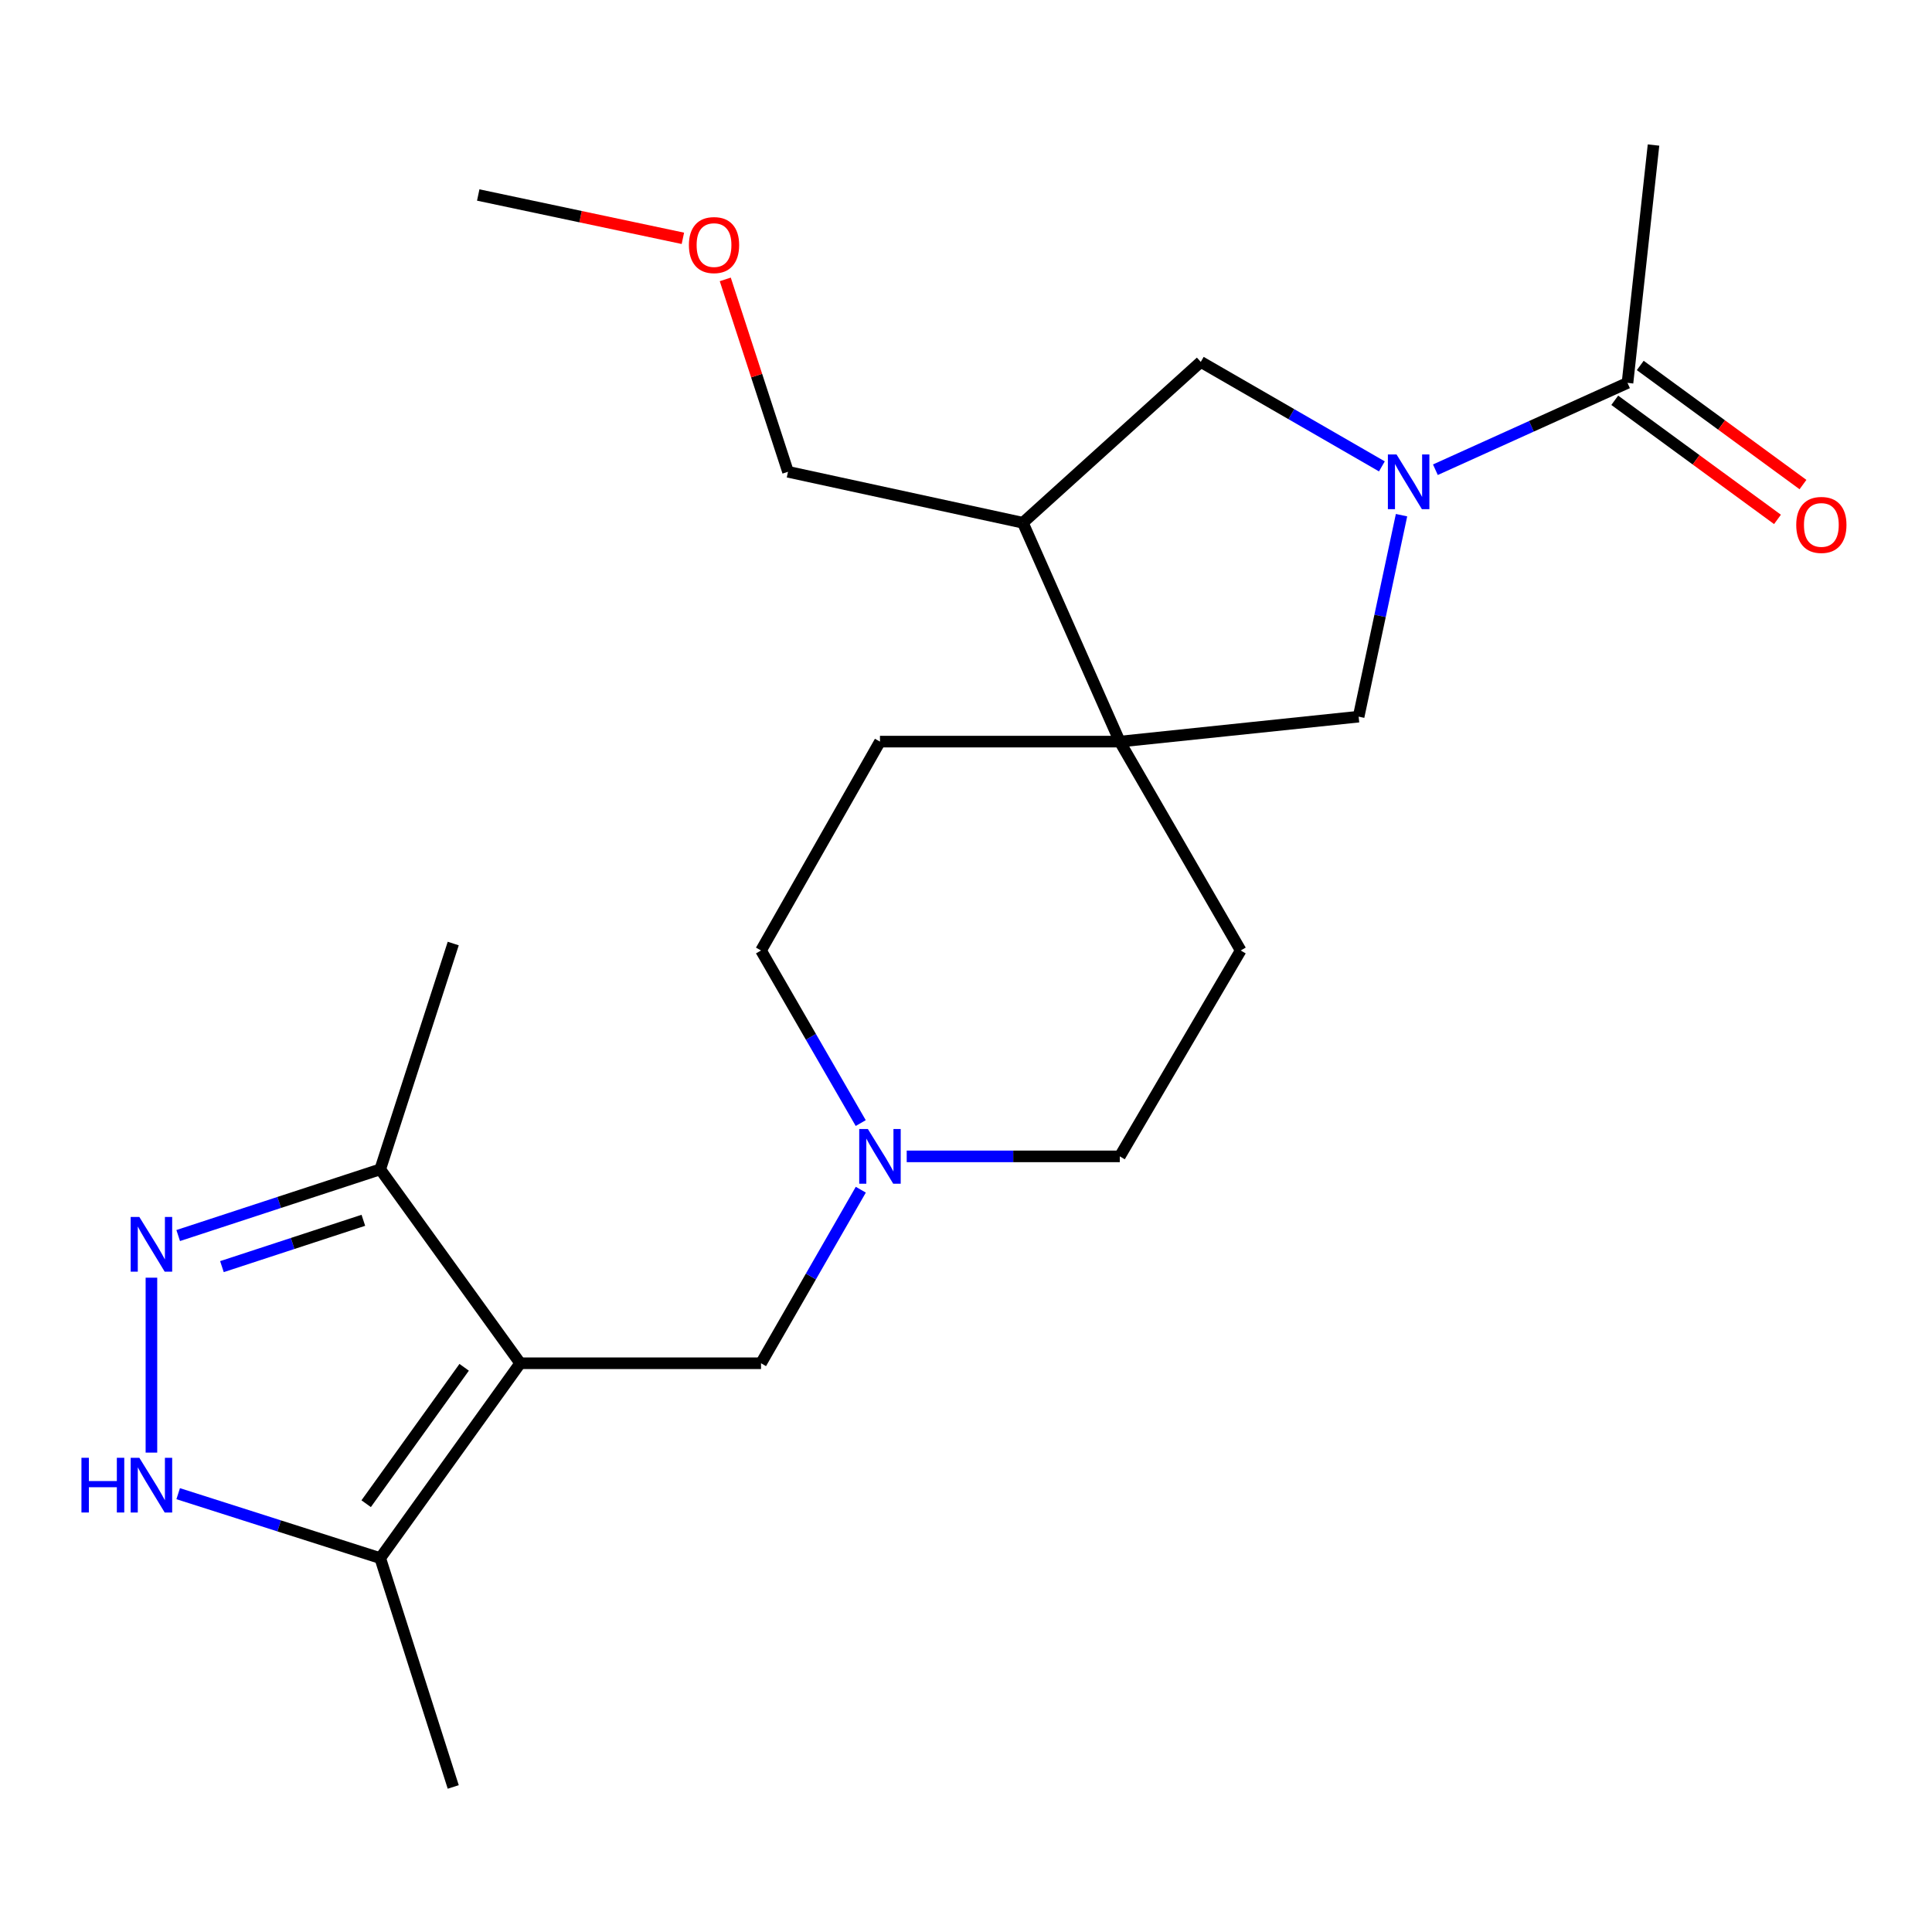 <?xml version='1.0' encoding='iso-8859-1'?>
<svg version='1.1' baseProfile='full'
              xmlns='http://www.w3.org/2000/svg'
                      xmlns:rdkit='http://www.rdkit.org/xml'
                      xmlns:xlink='http://www.w3.org/1999/xlink'
                  xml:space='preserve'
width='1000px' height='1000px' viewBox='0 0 1000 1000'>
<!-- END OF HEADER -->
<rect style='opacity:1.0;fill:#FFFFFF;stroke:none' width='1000' height='1000' x='0' y='0'> </rect>
<path class='bond-4' d='M 269.263,705.618 L 196.801,806.478' style='fill:none;fill-rule:evenodd;stroke:#000000;stroke-width:6px;stroke-linecap:butt;stroke-linejoin:miter;stroke-opacity:1' />
<path class='bond-4' d='M 240.249,707.711 L 189.526,778.314' style='fill:none;fill-rule:evenodd;stroke:#000000;stroke-width:6px;stroke-linecap:butt;stroke-linejoin:miter;stroke-opacity:1' />
<path class='bond-5' d='M 269.263,705.618 L 196.801,605.254' style='fill:none;fill-rule:evenodd;stroke:#000000;stroke-width:6px;stroke-linecap:butt;stroke-linejoin:miter;stroke-opacity:1' />
<path class='bond-10' d='M 269.263,705.618 L 393.905,705.618' style='fill:none;fill-rule:evenodd;stroke:#000000;stroke-width:6px;stroke-linecap:butt;stroke-linejoin:miter;stroke-opacity:1' />
<path class='bond-0' d='M 725.429,266.655 L 714.327,318.797' style='fill:none;fill-rule:evenodd;stroke:#0000FF;stroke-width:6px;stroke-linecap:butt;stroke-linejoin:miter;stroke-opacity:1' />
<path class='bond-0' d='M 714.327,318.797 L 703.226,370.939' style='fill:none;fill-rule:evenodd;stroke:#000000;stroke-width:6px;stroke-linecap:butt;stroke-linejoin:miter;stroke-opacity:1' />
<path class='bond-6' d='M 742.953,243.128 L 792.671,220.652' style='fill:none;fill-rule:evenodd;stroke:#0000FF;stroke-width:6px;stroke-linecap:butt;stroke-linejoin:miter;stroke-opacity:1' />
<path class='bond-6' d='M 792.671,220.652 L 842.39,198.176' style='fill:none;fill-rule:evenodd;stroke:#000000;stroke-width:6px;stroke-linecap:butt;stroke-linejoin:miter;stroke-opacity:1' />
<path class='bond-25' d='M 715.26,241.4 L 668.388,214.358' style='fill:none;fill-rule:evenodd;stroke:#0000FF;stroke-width:6px;stroke-linecap:butt;stroke-linejoin:miter;stroke-opacity:1' />
<path class='bond-25' d='M 668.388,214.358 L 621.517,187.316' style='fill:none;fill-rule:evenodd;stroke:#000000;stroke-width:6px;stroke-linecap:butt;stroke-linejoin:miter;stroke-opacity:1' />
<path class='bond-1' d='M 92.234,639.515 L 144.518,622.384' style='fill:none;fill-rule:evenodd;stroke:#0000FF;stroke-width:6px;stroke-linecap:butt;stroke-linejoin:miter;stroke-opacity:1' />
<path class='bond-1' d='M 144.518,622.384 L 196.801,605.254' style='fill:none;fill-rule:evenodd;stroke:#000000;stroke-width:6px;stroke-linecap:butt;stroke-linejoin:miter;stroke-opacity:1' />
<path class='bond-1' d='M 114.875,655.607 L 151.474,643.616' style='fill:none;fill-rule:evenodd;stroke:#0000FF;stroke-width:6px;stroke-linecap:butt;stroke-linejoin:miter;stroke-opacity:1' />
<path class='bond-1' d='M 151.474,643.616 L 188.072,631.624' style='fill:none;fill-rule:evenodd;stroke:#000000;stroke-width:6px;stroke-linecap:butt;stroke-linejoin:miter;stroke-opacity:1' />
<path class='bond-23' d='M 78.378,661.331 L 78.378,751.864' style='fill:none;fill-rule:evenodd;stroke:#0000FF;stroke-width:6px;stroke-linecap:butt;stroke-linejoin:miter;stroke-opacity:1' />
<path class='bond-2' d='M 92.226,773.125 L 144.514,789.802' style='fill:none;fill-rule:evenodd;stroke:#0000FF;stroke-width:6px;stroke-linecap:butt;stroke-linejoin:miter;stroke-opacity:1' />
<path class='bond-2' d='M 144.514,789.802 L 196.801,806.478' style='fill:none;fill-rule:evenodd;stroke:#000000;stroke-width:6px;stroke-linecap:butt;stroke-linejoin:miter;stroke-opacity:1' />
<path class='bond-3' d='M 579.602,383.86 L 642.183,491.969' style='fill:none;fill-rule:evenodd;stroke:#000000;stroke-width:6px;stroke-linecap:butt;stroke-linejoin:miter;stroke-opacity:1' />
<path class='bond-7' d='M 579.602,383.86 L 703.226,370.939' style='fill:none;fill-rule:evenodd;stroke:#000000;stroke-width:6px;stroke-linecap:butt;stroke-linejoin:miter;stroke-opacity:1' />
<path class='bond-9' d='M 579.602,383.86 L 529.432,270.576' style='fill:none;fill-rule:evenodd;stroke:#000000;stroke-width:6px;stroke-linecap:butt;stroke-linejoin:miter;stroke-opacity:1' />
<path class='bond-24' d='M 579.602,383.86 L 455.469,383.86' style='fill:none;fill-rule:evenodd;stroke:#000000;stroke-width:6px;stroke-linecap:butt;stroke-linejoin:miter;stroke-opacity:1' />
<path class='bond-18' d='M 196.801,806.478 L 234.596,924.927' style='fill:none;fill-rule:evenodd;stroke:#000000;stroke-width:6px;stroke-linecap:butt;stroke-linejoin:miter;stroke-opacity:1' />
<path class='bond-20' d='M 196.801,605.254 L 234.596,488.37' style='fill:none;fill-rule:evenodd;stroke:#000000;stroke-width:6px;stroke-linecap:butt;stroke-linejoin:miter;stroke-opacity:1' />
<path class='bond-14' d='M 835.792,207.19 L 877.907,238.016' style='fill:none;fill-rule:evenodd;stroke:#000000;stroke-width:6px;stroke-linecap:butt;stroke-linejoin:miter;stroke-opacity:1' />
<path class='bond-14' d='M 877.907,238.016 L 920.022,268.842' style='fill:none;fill-rule:evenodd;stroke:#FF0000;stroke-width:6px;stroke-linecap:butt;stroke-linejoin:miter;stroke-opacity:1' />
<path class='bond-14' d='M 848.987,189.162 L 891.103,219.988' style='fill:none;fill-rule:evenodd;stroke:#000000;stroke-width:6px;stroke-linecap:butt;stroke-linejoin:miter;stroke-opacity:1' />
<path class='bond-14' d='M 891.103,219.988 L 933.218,250.813' style='fill:none;fill-rule:evenodd;stroke:#FF0000;stroke-width:6px;stroke-linecap:butt;stroke-linejoin:miter;stroke-opacity:1' />
<path class='bond-19' d='M 842.39,198.176 L 855.857,75.073' style='fill:none;fill-rule:evenodd;stroke:#000000;stroke-width:6px;stroke-linecap:butt;stroke-linejoin:miter;stroke-opacity:1' />
<path class='bond-8' d='M 621.517,187.316 L 529.432,270.576' style='fill:none;fill-rule:evenodd;stroke:#000000;stroke-width:6px;stroke-linecap:butt;stroke-linejoin:miter;stroke-opacity:1' />
<path class='bond-17' d='M 529.432,270.576 L 407.868,244.2' style='fill:none;fill-rule:evenodd;stroke:#000000;stroke-width:6px;stroke-linecap:butt;stroke-linejoin:miter;stroke-opacity:1' />
<path class='bond-11' d='M 393.905,705.618 L 419.729,660.703' style='fill:none;fill-rule:evenodd;stroke:#000000;stroke-width:6px;stroke-linecap:butt;stroke-linejoin:miter;stroke-opacity:1' />
<path class='bond-11' d='M 419.729,660.703 L 445.552,615.787' style='fill:none;fill-rule:evenodd;stroke:#0000FF;stroke-width:6px;stroke-linecap:butt;stroke-linejoin:miter;stroke-opacity:1' />
<path class='bond-15' d='M 445.511,581.302 L 419.708,536.636' style='fill:none;fill-rule:evenodd;stroke:#0000FF;stroke-width:6px;stroke-linecap:butt;stroke-linejoin:miter;stroke-opacity:1' />
<path class='bond-15' d='M 419.708,536.636 L 393.905,491.969' style='fill:none;fill-rule:evenodd;stroke:#000000;stroke-width:6px;stroke-linecap:butt;stroke-linejoin:miter;stroke-opacity:1' />
<path class='bond-16' d='M 469.312,598.539 L 524.457,598.539' style='fill:none;fill-rule:evenodd;stroke:#0000FF;stroke-width:6px;stroke-linecap:butt;stroke-linejoin:miter;stroke-opacity:1' />
<path class='bond-16' d='M 524.457,598.539 L 579.602,598.539' style='fill:none;fill-rule:evenodd;stroke:#000000;stroke-width:6px;stroke-linecap:butt;stroke-linejoin:miter;stroke-opacity:1' />
<path class='bond-12' d='M 642.183,491.969 L 579.602,598.539' style='fill:none;fill-rule:evenodd;stroke:#000000;stroke-width:6px;stroke-linecap:butt;stroke-linejoin:miter;stroke-opacity:1' />
<path class='bond-13' d='M 455.469,383.86 L 393.905,491.969' style='fill:none;fill-rule:evenodd;stroke:#000000;stroke-width:6px;stroke-linecap:butt;stroke-linejoin:miter;stroke-opacity:1' />
<path class='bond-21' d='M 407.868,244.2 L 391.633,194.409' style='fill:none;fill-rule:evenodd;stroke:#000000;stroke-width:6px;stroke-linecap:butt;stroke-linejoin:miter;stroke-opacity:1' />
<path class='bond-21' d='M 391.633,194.409 L 375.397,144.617' style='fill:none;fill-rule:evenodd;stroke:#FF0000;stroke-width:6px;stroke-linecap:butt;stroke-linejoin:miter;stroke-opacity:1' />
<path class='bond-22' d='M 353.458,123.357 L 300.494,112.142' style='fill:none;fill-rule:evenodd;stroke:#FF0000;stroke-width:6px;stroke-linecap:butt;stroke-linejoin:miter;stroke-opacity:1' />
<path class='bond-22' d='M 300.494,112.142 L 247.53,100.928' style='fill:none;fill-rule:evenodd;stroke:#000000;stroke-width:6px;stroke-linecap:butt;stroke-linejoin:miter;stroke-opacity:1' />
<path  class='atom-1' d='M 722.845 235.228
L 732.125 250.228
Q 733.045 251.708, 734.525 254.388
Q 736.005 257.068, 736.085 257.228
L 736.085 235.228
L 739.845 235.228
L 739.845 263.548
L 735.965 263.548
L 726.005 247.148
Q 724.845 245.228, 723.605 243.028
Q 722.405 240.828, 722.045 240.148
L 722.045 263.548
L 718.365 263.548
L 718.365 235.228
L 722.845 235.228
' fill='#0000FF'/>
<path  class='atom-2' d='M 72.118 629.894
L 81.398 644.894
Q 82.318 646.374, 83.798 649.054
Q 85.278 651.734, 85.358 651.894
L 85.358 629.894
L 89.118 629.894
L 89.118 658.214
L 85.238 658.214
L 75.278 641.814
Q 74.118 639.894, 72.878 637.694
Q 71.678 635.494, 71.318 634.814
L 71.318 658.214
L 67.638 658.214
L 67.638 629.894
L 72.118 629.894
' fill='#0000FF'/>
<path  class='atom-3' d='M 42.158 754.549
L 45.998 754.549
L 45.998 766.589
L 60.478 766.589
L 60.478 754.549
L 64.318 754.549
L 64.318 782.869
L 60.478 782.869
L 60.478 769.789
L 45.998 769.789
L 45.998 782.869
L 42.158 782.869
L 42.158 754.549
' fill='#0000FF'/>
<path  class='atom-3' d='M 72.118 754.549
L 81.398 769.549
Q 82.318 771.029, 83.798 773.709
Q 85.278 776.389, 85.358 776.549
L 85.358 754.549
L 89.118 754.549
L 89.118 782.869
L 85.238 782.869
L 75.278 766.469
Q 74.118 764.549, 72.878 762.349
Q 71.678 760.149, 71.318 759.469
L 71.318 782.869
L 67.638 782.869
L 67.638 754.549
L 72.118 754.549
' fill='#0000FF'/>
<path  class='atom-12' d='M 449.209 584.379
L 458.489 599.379
Q 459.409 600.859, 460.889 603.539
Q 462.369 606.219, 462.449 606.379
L 462.449 584.379
L 466.209 584.379
L 466.209 612.699
L 462.329 612.699
L 452.369 596.299
Q 451.209 594.379, 449.969 592.179
Q 448.769 589.979, 448.409 589.299
L 448.409 612.699
L 444.729 612.699
L 444.729 584.379
L 449.209 584.379
' fill='#0000FF'/>
<path  class='atom-15' d='M 929.729 271.698
Q 929.729 264.898, 933.089 261.098
Q 936.449 257.298, 942.729 257.298
Q 949.009 257.298, 952.369 261.098
Q 955.729 264.898, 955.729 271.698
Q 955.729 278.578, 952.329 282.498
Q 948.929 286.378, 942.729 286.378
Q 936.489 286.378, 933.089 282.498
Q 929.729 278.618, 929.729 271.698
M 942.729 283.178
Q 947.049 283.178, 949.369 280.298
Q 951.729 277.378, 951.729 271.698
Q 951.729 266.138, 949.369 263.338
Q 947.049 260.498, 942.729 260.498
Q 938.409 260.498, 936.049 263.298
Q 933.729 266.098, 933.729 271.698
Q 933.729 277.418, 936.049 280.298
Q 938.409 283.178, 942.729 283.178
' fill='#FF0000'/>
<path  class='atom-22' d='M 356.577 126.85
Q 356.577 120.05, 359.937 116.25
Q 363.297 112.45, 369.577 112.45
Q 375.857 112.45, 379.217 116.25
Q 382.577 120.05, 382.577 126.85
Q 382.577 133.73, 379.177 137.65
Q 375.777 141.53, 369.577 141.53
Q 363.337 141.53, 359.937 137.65
Q 356.577 133.77, 356.577 126.85
M 369.577 138.33
Q 373.897 138.33, 376.217 135.45
Q 378.577 132.53, 378.577 126.85
Q 378.577 121.29, 376.217 118.49
Q 373.897 115.65, 369.577 115.65
Q 365.257 115.65, 362.897 118.45
Q 360.577 121.25, 360.577 126.85
Q 360.577 132.57, 362.897 135.45
Q 365.257 138.33, 369.577 138.33
' fill='#FF0000'/>
</svg>
